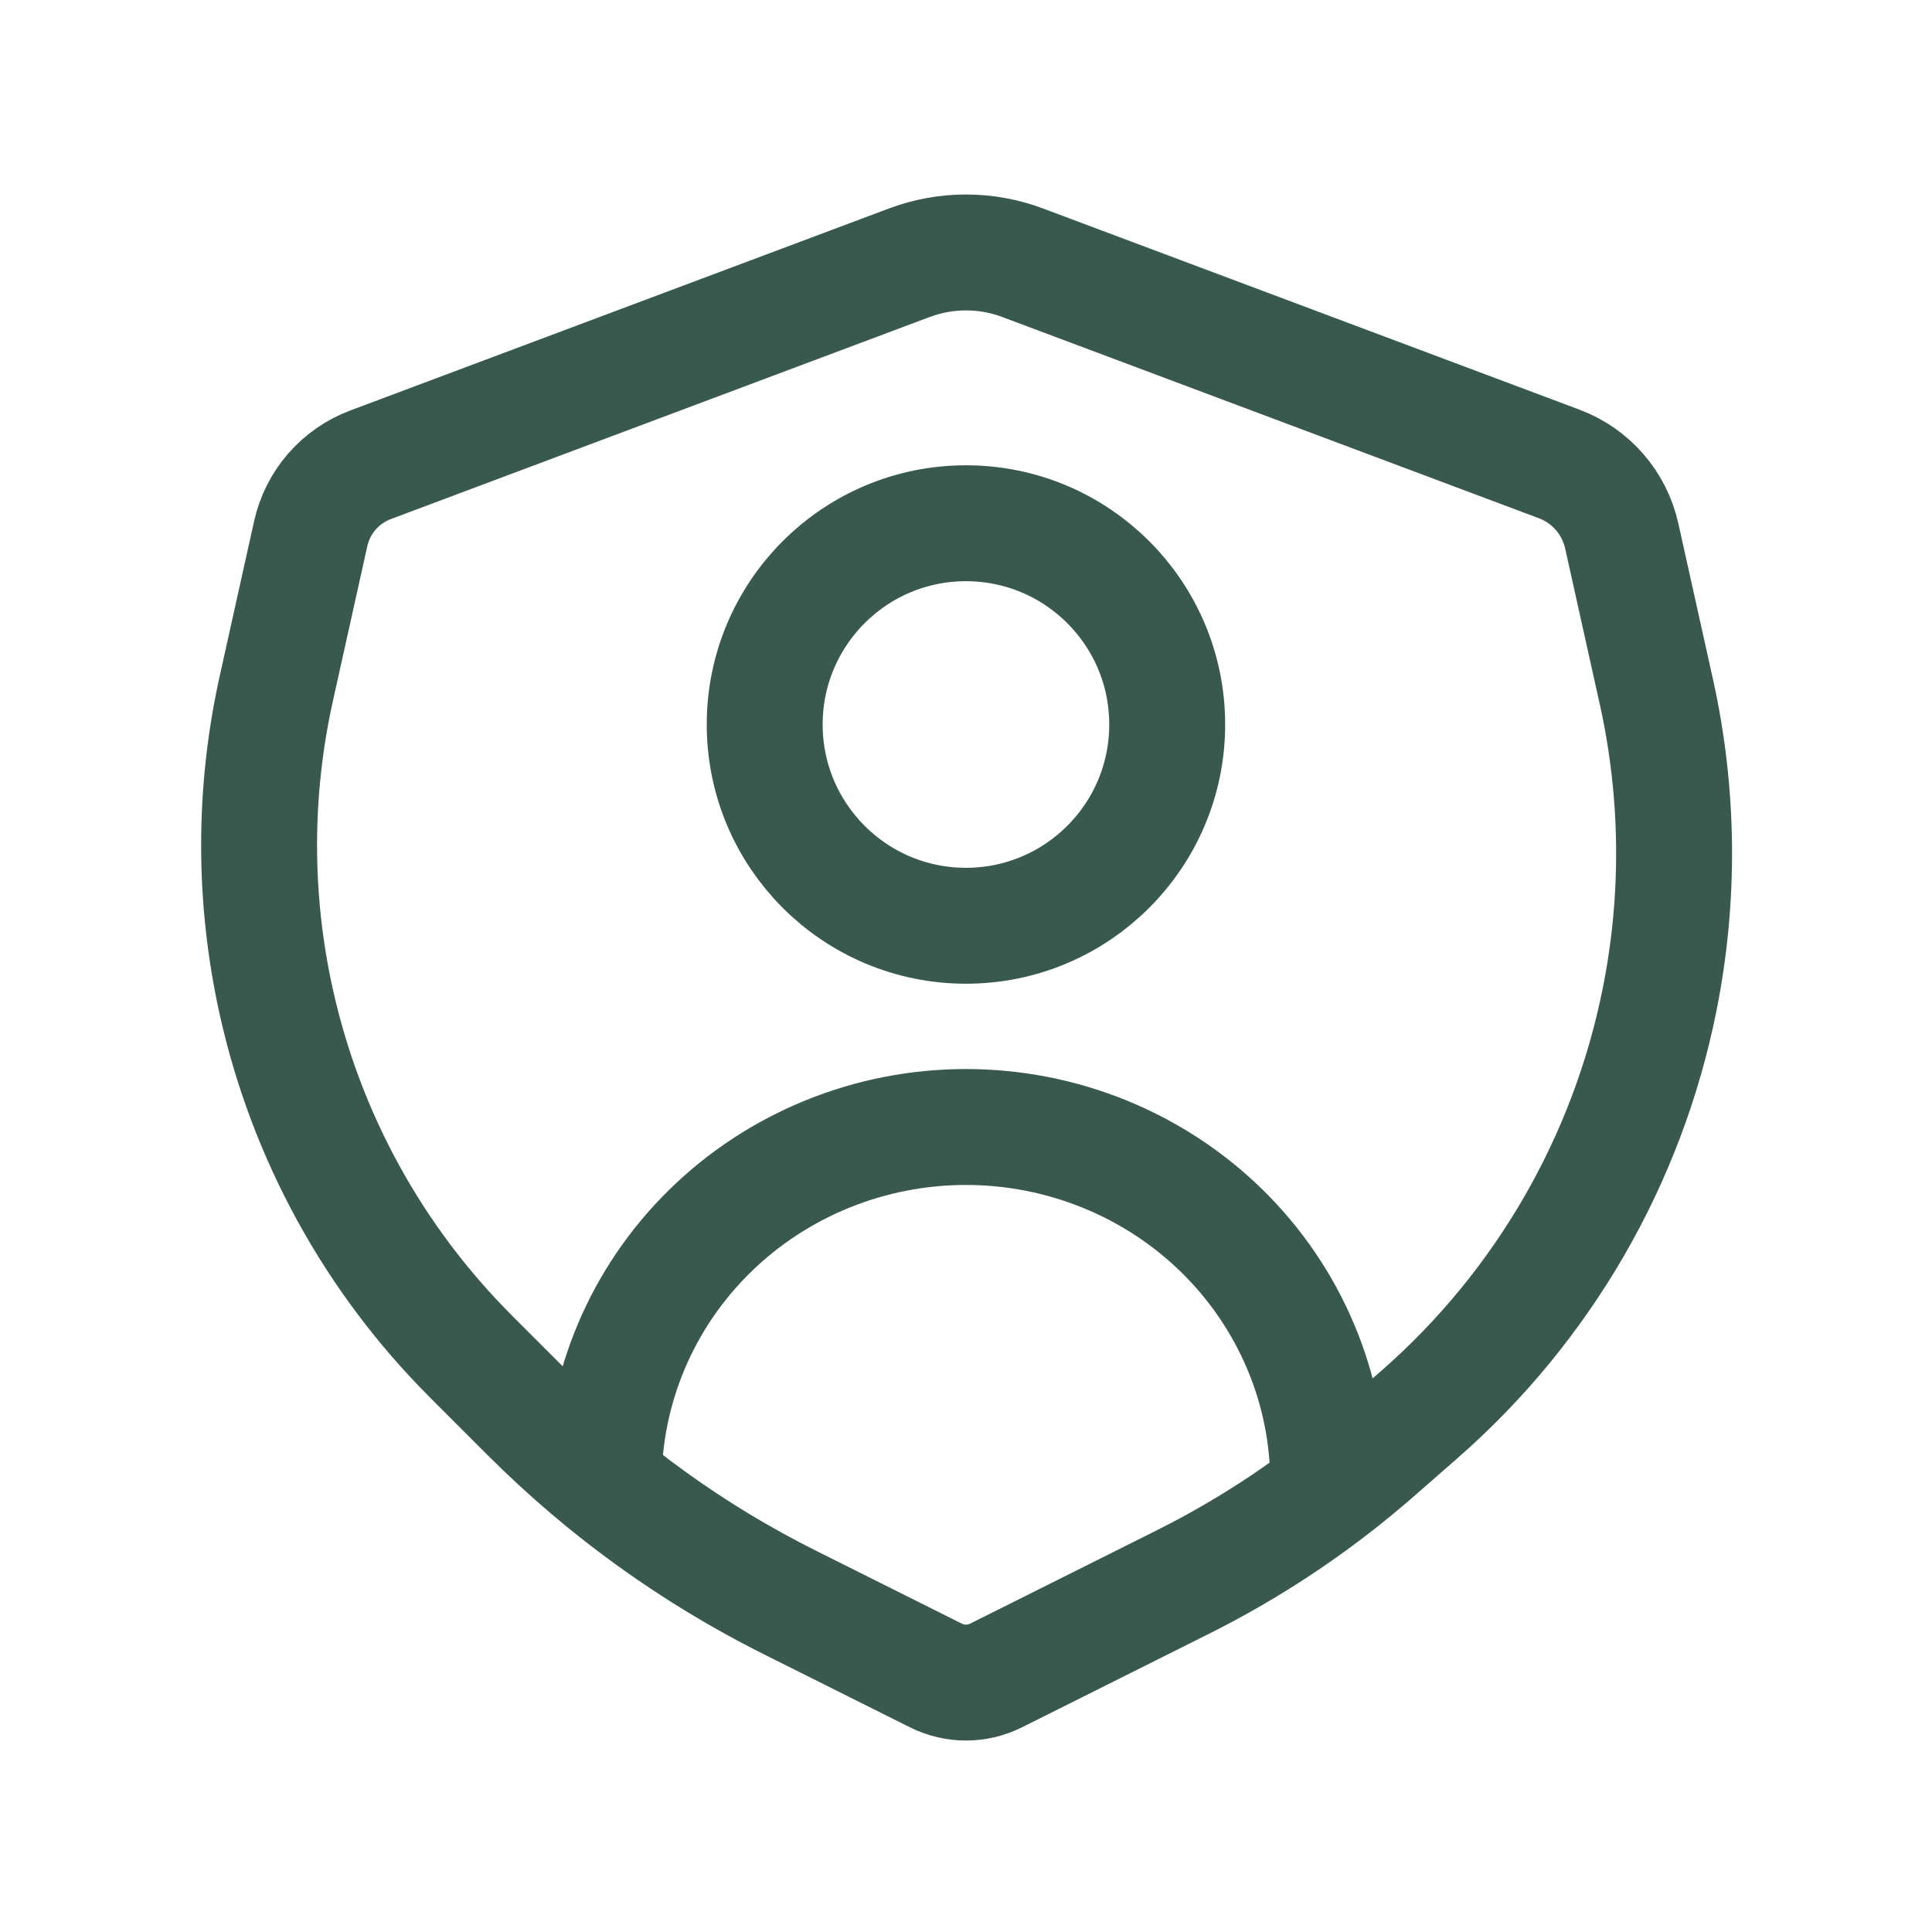 <svg width="100" height="100" viewBox="0 0 100 100" fill="none" xmlns="http://www.w3.org/2000/svg">
<path d="M61.233 81.883L51.551 86.724C50.574 87.212 49.423 87.212 48.446 86.724L40.876 82.939M61.233 81.883C64.84 80.079 68.201 77.823 71.236 75.167L73.473 73.21C79.866 67.616 84.235 60.068 85.901 51.737C86.954 46.47 86.897 41.042 85.732 35.798L83.941 27.74C83.561 26.031 82.343 24.629 80.703 24.014L52.925 13.597C51.038 12.89 48.959 12.89 47.072 13.597L19.18 24.057C17.611 24.645 16.446 25.986 16.082 27.622L14.302 35.635C13.114 40.98 13.114 46.52 14.302 51.865C15.845 58.811 19.337 65.172 24.368 70.203L27.368 73.203C31.318 77.153 35.879 80.44 40.876 82.939M61.233 81.883C63.881 80.559 66.396 78.991 68.748 77.2V76.736C68.748 74.319 68.263 71.926 67.32 69.694C66.378 67.461 64.997 65.432 63.256 63.723C61.515 62.014 59.448 60.659 57.173 59.734C54.898 58.809 52.46 58.333 49.998 58.333C47.535 58.333 45.097 58.809 42.822 59.734C40.547 60.659 38.48 62.014 36.739 63.723C34.998 65.432 33.617 67.461 32.675 69.694C31.736 71.918 31.251 74.302 31.248 76.71C34.213 79.132 37.442 81.222 40.876 82.939M60.414 37.5C60.414 43.253 55.751 47.917 49.998 47.917C44.245 47.917 39.581 43.253 39.581 37.5C39.581 31.747 44.245 27.083 49.998 27.083C55.751 27.083 60.414 31.747 60.414 37.5Z" stroke="#39594F" stroke-width="6" stroke-linecap="round" stroke-linejoin="round"/>
</svg>
